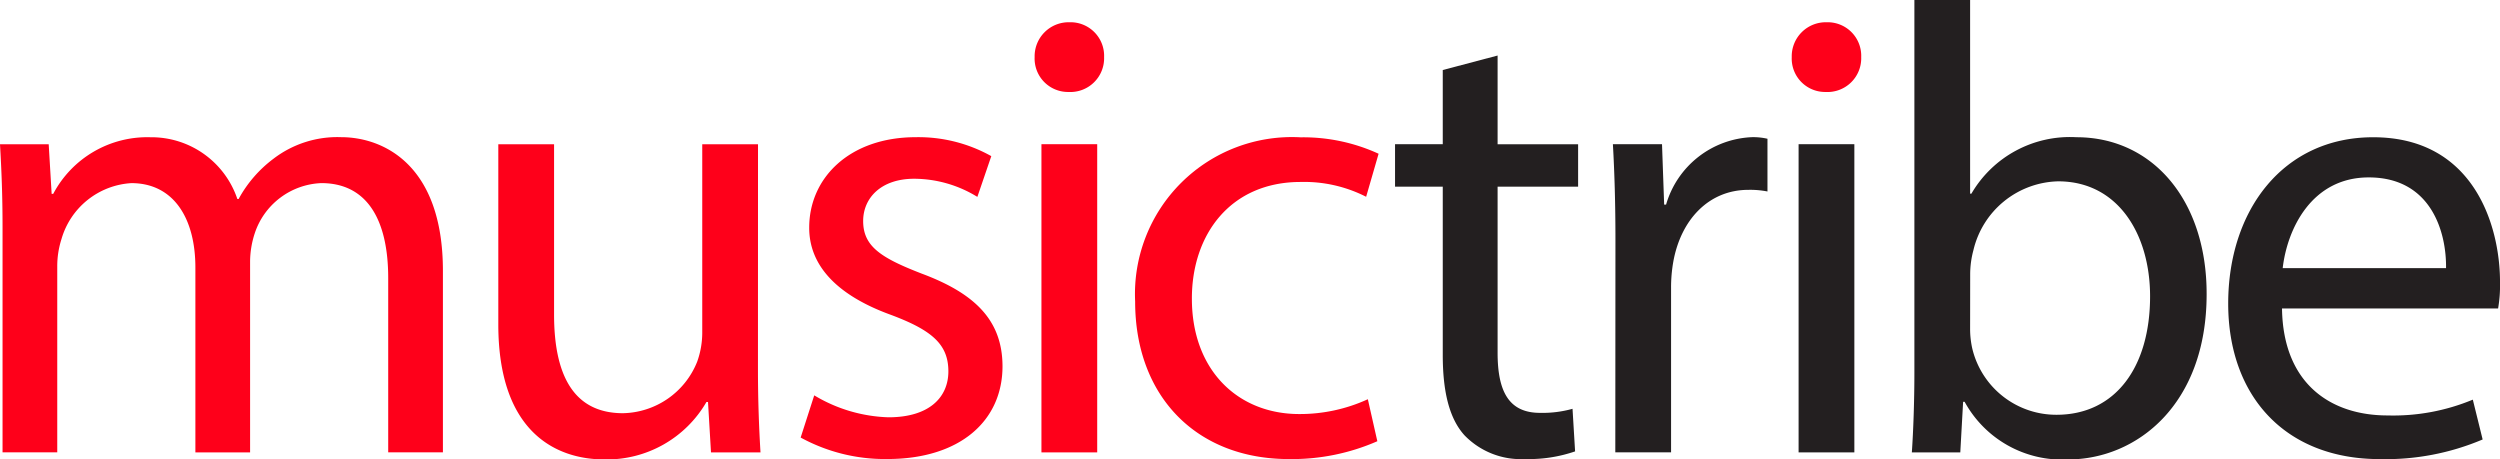 <svg xmlns="http://www.w3.org/2000/svg" width="130.602" height="24" viewBox="0 0 130.602 24"><defs><style>.a{fill:#fe001a;}.b{fill:#231f20;}</style></defs><g transform="translate(-173.535 -343.031)"><g transform="translate(173.535 343.031)"><path class="a" d="M173.668,361.638c0-1.68-.055-3.014-.133-4.348h2.544l.154,2.592h.082a5.557,5.557,0,0,1,5.082-2.958,4.736,4.736,0,0,1,4.538,3.227H186a6.519,6.519,0,0,1,1.816-2.1,5.486,5.486,0,0,1,3.542-1.131c2.15,0,5.315,1.386,5.315,6.985v9.479h-2.858v-9.1c0-3.118-1.149-4.964-3.493-4.964a3.819,3.819,0,0,0-3.483,2.635,4.818,4.818,0,0,0-.239,1.469v9.965h-2.858v-9.66c0-2.564-1.133-4.408-3.346-4.408a4.05,4.05,0,0,0-3.649,2.922,4.651,4.651,0,0,0-.221,1.442v9.7h-2.858Z" transform="translate(-173.535 -349.754)"/><path class="a" d="M237.543,369.325c0,1.688.055,3.132.133,4.406H235.09l-.156-2.632h-.082a6.013,6.013,0,0,1-5.329,3c-2.519,0-5.544-1.413-5.544-7.055v-9.409h2.913v8.895c0,3.066.956,5.154,3.6,5.154a4.263,4.263,0,0,0,3.875-2.687,4.515,4.515,0,0,0,.266-1.5v-9.861h2.913Z" transform="translate(-197.947 -350.098)"/><path class="a" d="M255.294,370.407a7.977,7.977,0,0,0,3.88,1.147c2.138,0,3.128-1.051,3.128-2.4,0-1.408-.852-2.146-2.992-2.948-2.908-1.053-4.285-2.636-4.278-4.565,0-2.593,2.107-4.72,5.569-4.72a7.794,7.794,0,0,1,3.943.99l-.728,2.129a6.327,6.327,0,0,0-3.3-.948c-1.727,0-2.666,1-2.666,2.21,0,1.332.946,1.927,3.057,2.745,2.775,1.034,4.216,2.433,4.223,4.837,0,2.853-2.217,4.85-6.021,4.85a9.177,9.177,0,0,1-4.524-1.122Z" transform="translate(-212.758 -349.754)"/><path class="a" d="M278.963,373.731v-16.1h2.913v16.1Z" transform="translate(-224.557 -350.098)"/><path class="a" d="M301.1,372.809a11.1,11.1,0,0,1-4.619.932c-4.854,0-8.033-3.3-8.033-8.225a8.2,8.2,0,0,1,8.649-8.583,9.436,9.436,0,0,1,4.069.858l-.651,2.248a7.118,7.118,0,0,0-3.423-.774c-3.673,0-5.687,2.753-5.68,6.1,0,3.731,2.4,6.024,5.608,6.024a8.515,8.515,0,0,0,3.584-.774Z" transform="translate(-229.147 -349.759)"/><path class="b" d="M320.113,348.653v4.634h4.206v2.218h-4.206v8.676c0,2.005.577,3.139,2.214,3.139a5.808,5.808,0,0,0,1.7-.212l.134,2.225a7.473,7.473,0,0,1-2.616.4,4.1,4.1,0,0,1-3.16-1.239c-.807-.888-1.137-2.308-1.137-4.2v-8.791h-2.493v-2.218h2.493V349.41Z" transform="translate(-241.877 -345.752)"/><path class="b" d="M336.945,362.3c0-1.9-.048-3.521-.133-5.014h2.566l.112,3.158h.1a4.885,4.885,0,0,1,4.483-3.524,3.3,3.3,0,0,1,.814.083v2.754a4.679,4.679,0,0,0-1-.085c-2.063,0-3.521,1.555-3.918,3.745a7.729,7.729,0,0,0-.118,1.367v8.6h-2.913Z" transform="translate(-252.553 -349.754)"/><path class="b" d="M355.611,373.731v-16.1h2.913v16.1Z" transform="translate(-261.651 -350.098)"/><path class="b" d="M367.074,366.665c.078-1.106.133-2.721.133-4.152V343.031h2.911V353.15h.067a5.956,5.956,0,0,1,5.489-2.95c4,0,6.81,3.323,6.8,8.2,0,5.775-3.658,8.633-7.248,8.633a5.807,5.807,0,0,1-5.395-3.013h-.078l-.148,2.646Zm3.044-6.452a4.656,4.656,0,0,0,.121,1.059,4.51,4.51,0,0,0,4.391,3.427c3.08,0,4.89-2.492,4.89-6.188,0-3.237-1.673-6.007-4.8-6.007a4.664,4.664,0,0,0-4.43,3.6,4.837,4.837,0,0,0-.168,1.217Z" transform="translate(-267.198 -343.031)"/><path class="b" d="M401.91,365.868c.057,3.957,2.569,5.589,5.509,5.589a10.827,10.827,0,0,0,4.459-.825l.513,2.08a12.98,12.98,0,0,1-5.371,1.026c-4.946,0-7.921-3.295-7.921-8.125,0-4.879,2.874-8.689,7.574-8.689,5.252,0,6.626,4.608,6.626,7.571a7.2,7.2,0,0,1-.1,1.373Zm8.569-2.106c.029-1.845-.755-4.74-4.038-4.74-2.988,0-4.261,2.7-4.495,4.74Z" transform="translate(-282.696 -349.754)"/></g><path class="a" d="M358.546,347.106a1.764,1.764,0,0,1-1.862,1.82,1.746,1.746,0,0,1-1.767-1.82,1.779,1.779,0,0,1,1.821-1.822A1.753,1.753,0,0,1,358.546,347.106Z" transform="translate(-87.78 -1.09)"/><path class="a" d="M281.9,347.106a1.765,1.765,0,0,1-1.862,1.82,1.746,1.746,0,0,1-1.767-1.82,1.778,1.778,0,0,1,1.82-1.822A1.754,1.754,0,0,1,281.9,347.106Z" transform="translate(-50.686 -1.09)"/></g></svg>